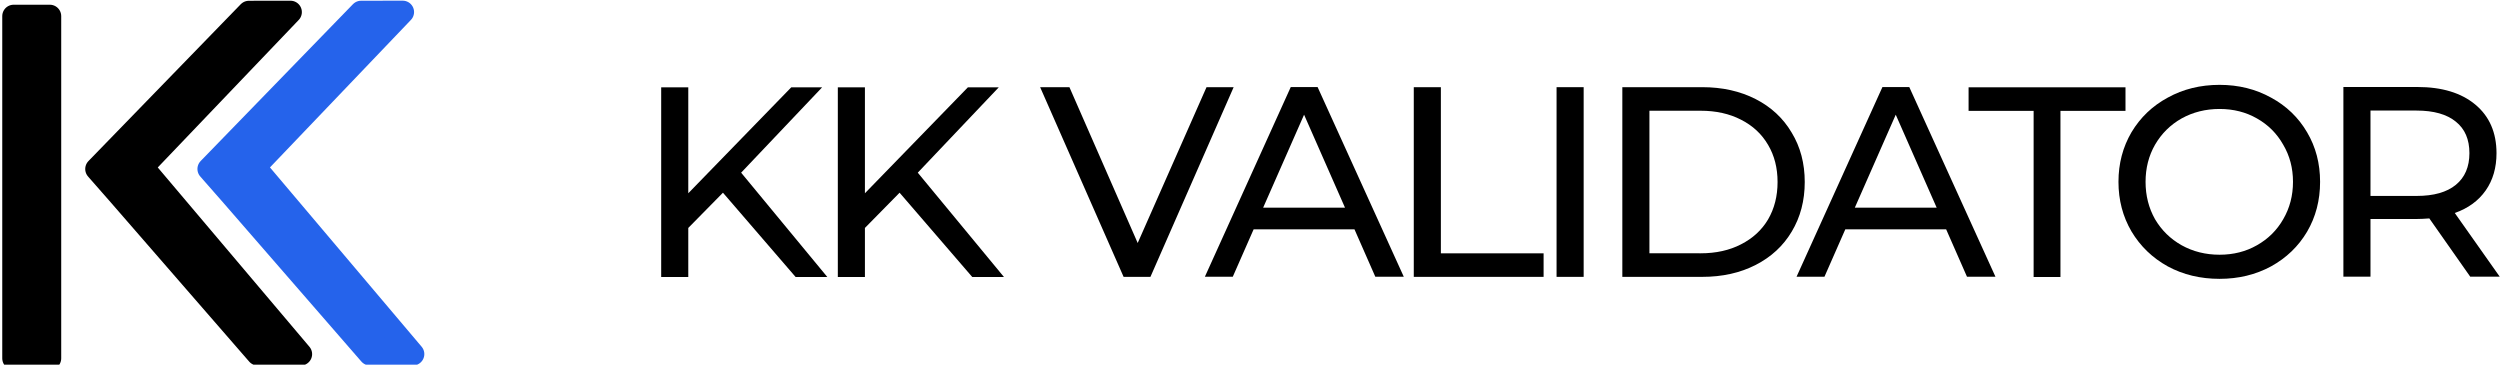 <svg width="58.043mm" height="8.467mm" version="1.1" viewBox="0 0 58.043 8.467" xmlns="http://www.w3.org/2000/svg">
 <g transform="translate(-49.612 -100.97)">
  <g transform="translate(1.005 -20.324)">
   <g transform="matrix(1 0 0 1 -.001 -.002)" stroke-width=".153">
    <path d="m65.393 125.77-0.805 0.818v1.139h-0.629v-4.404h0.629v2.46l2.391-2.46h0.717l-1.881 1.982 2.001 2.422h-0.736z"/>
    <path d="m69.494 125.77-0.805 0.818v1.139h-0.629v-4.404h0.629v2.46l2.391-2.46h0.717l-1.881 1.982 2.001 2.422h-0.736z"/>
    <path d="m77.25 123.32-1.932 4.404h-0.623l-1.938-4.404h0.68l1.585 3.618 1.598-3.618z"/>
    <path d="m80.055 126.62h-2.341l-0.484 1.101h-0.648l1.994-4.404h0.623l2.001 4.404h-0.661zm-0.22-0.503-0.95-2.158-0.95 2.158z"/>
    <path d="m81.432 123.32h0.629v3.857h2.385v0.547h-3.014z"/>
    <path d="m84.747 123.32h0.629v4.404h-0.629z"/>
    <path d="m86.274 123.32h1.856q0.698 0 1.24 0.277 0.541 0.277 0.837 0.78 0.302 0.497 0.302 1.145 0 0.648-0.302 1.151-0.296 0.497-0.837 0.774-0.541 0.277-1.24 0.277h-1.856zm1.818 3.857q0.535 0 0.937-0.208 0.409-0.208 0.629-0.579 0.22-0.378 0.22-0.868 0-0.491-0.22-0.862-0.22-0.378-0.629-0.585-0.403-0.208-0.937-0.208h-1.189v3.309z"/>
    <path d="m93.792 126.62h-2.341l-0.484 1.101h-0.648l1.994-4.404h0.623l2.001 4.404h-0.661zm-0.22-0.503-0.95-2.158-0.95 2.158z"/>
    <path d="m95.823 123.87h-1.51v-0.547h3.643v0.547h-1.51v3.857h-0.623z"/>
    <path d="m100.14 127.77q-0.667 0-1.202-0.289-0.535-0.296-0.843-0.812-0.302-0.516-0.302-1.151 0-0.635 0.302-1.151 0.308-0.516 0.843-0.805 0.535-0.296 1.202-0.296 0.661 0 1.195 0.296 0.535 0.289 0.837 0.805 0.302 0.51 0.302 1.151 0 0.642-0.302 1.158-0.302 0.51-0.837 0.805-0.535 0.289-1.195 0.289zm0-0.56q0.484 0 0.868-0.22 0.39-0.22 0.61-0.604 0.227-0.39 0.227-0.868t-0.227-0.862q-0.22-0.39-0.61-0.61-0.384-0.22-0.868-0.22-0.484 0-0.881 0.22-0.39 0.22-0.617 0.61-0.22 0.384-0.22 0.862t0.22 0.868q0.227 0.384 0.617 0.604 0.396 0.22 0.881 0.22z"/>
    <path d="m105.96 127.72-0.95-1.353q-0.176 0.013-0.277 0.013h-1.089v1.34h-0.629v-4.404h1.718q0.856 0 1.346 0.409t0.491 1.126q0 0.51-0.252 0.868-0.252 0.359-0.717 0.522l1.044 1.479zm-1.246-1.875q0.598 0 0.912-0.258 0.315-0.258 0.315-0.736t-0.315-0.73q-0.315-0.258-0.912-0.258h-1.07v1.982z"/>
   </g>
   <g stroke-linejoin="round">
    <g transform="matrix(1.331 0 0 1.331 9.608 50.263)" stroke="#000" stroke-width=".397" aria-label="K">
     <path transform="matrix(.199 0 0 .199 -9.179 -37.775)" d="m194.56 459.41v30h3.172v-30z" stroke="#000" stroke-linejoin="round" stroke-width="1.996"/>
    </g>
    <g transform="matrix(1.331 0 0 1.331 3.899 46.371)" fill="#2563eb" stroke="#2563eb" stroke-width=".397" aria-label="K">
     <g fill="#2563eb" stroke="#2563eb" stroke-linejoin="round" stroke-width=".397">
      <path d="m39.889 56.502-2.657 2.736 0.373 0.425 2.438 2.804h0.75l-2.761-3.264 2.582-2.702z" color="#000000" fill="#2563eb" stroke="#2563eb" stroke-linejoin="round" stroke-width=".397"/>
     </g>
    </g>
    <g transform="matrix(1.331 0 0 1.331 1.294 46.372)" stroke="#000" stroke-width=".397" aria-label="K">
     <g stroke="#000" stroke-linejoin="round" stroke-width=".397">
      <path d="m39.889 56.502-2.657 2.736 0.373 0.425 2.438 2.804h0.75l-2.761-3.264 2.582-2.702z" color="#000000" stroke="#000" stroke-linejoin="round" stroke-width=".397"/>
     </g>
    </g>
   </g>
  </g>
 </g>
</svg>
